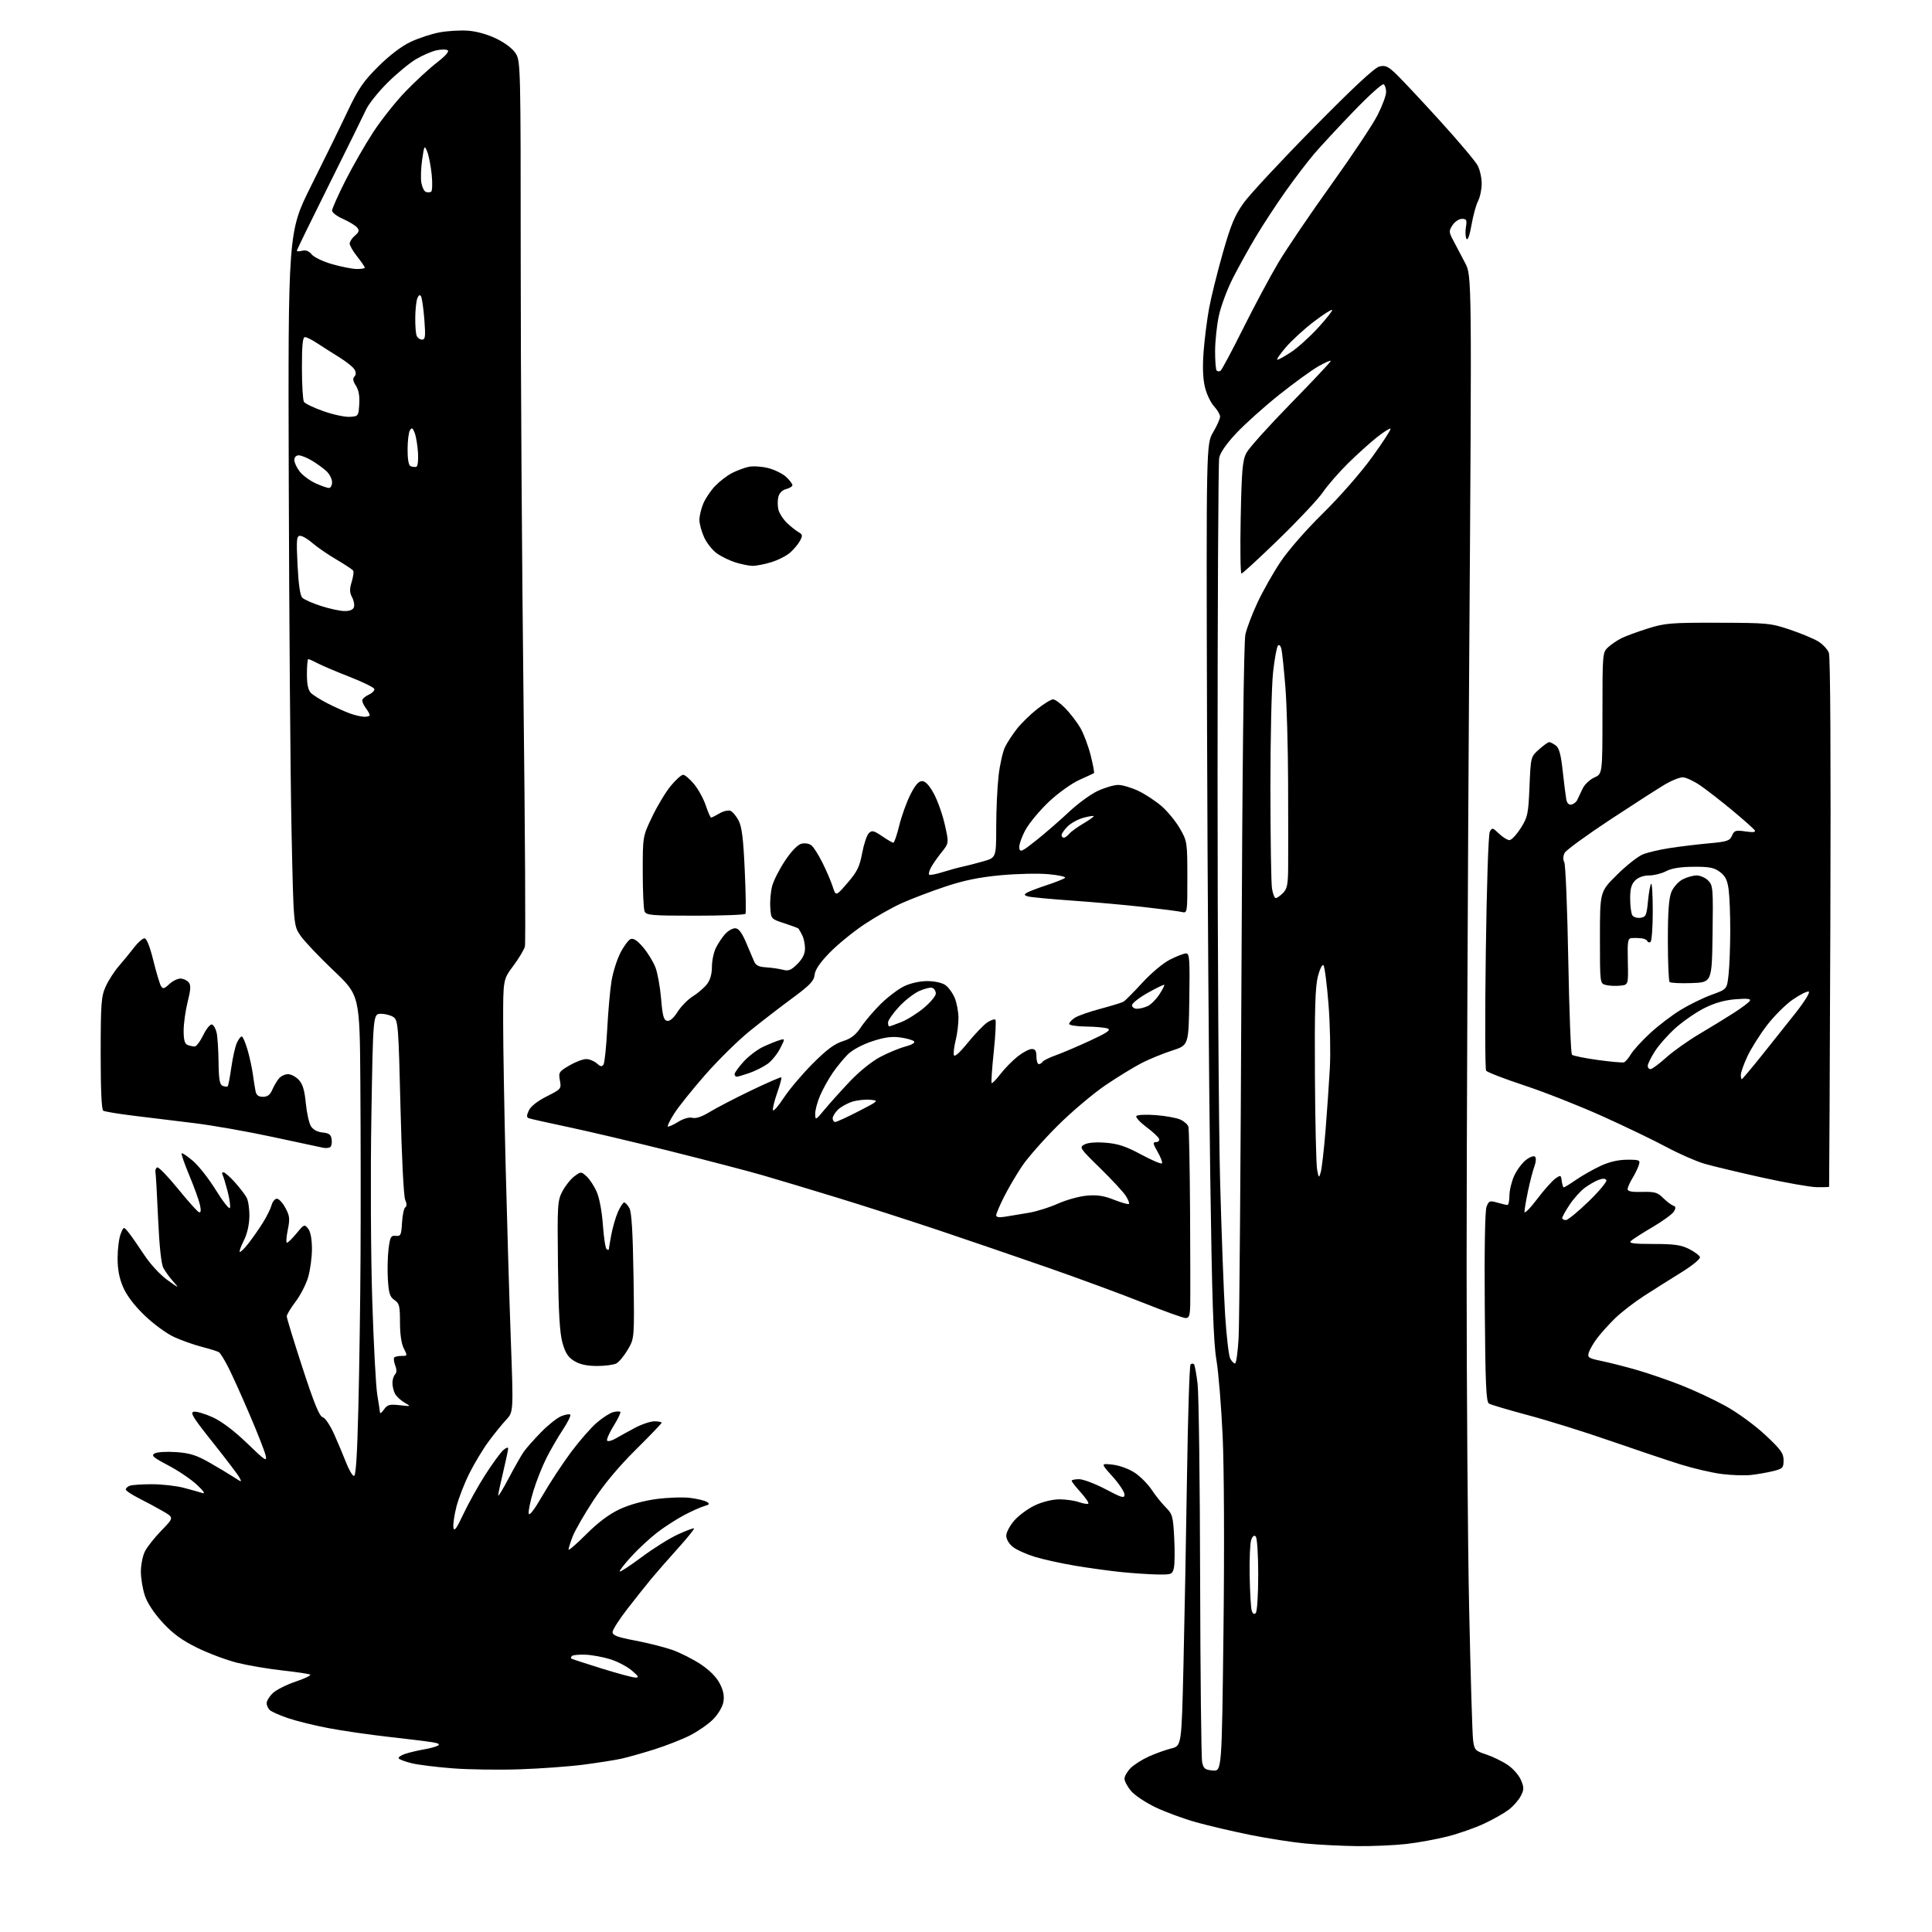 <?xml version="1.0" encoding="UTF-8" standalone="no"?>
<svg 
  version="1.1" 
  xmlns="http://www.w3.org/2000/svg" 
  xmlns:xlink="http://www.w3.org/1999/xlink" 
  xmlns:svg="http://www.w3.org/2000/svg"
  xmlns:rdf="http://www.w3.org/1999/02/22-rdf-syntax-ns#"
  xmlns:cc="http://creativecommons.org/ns#"
  xmlns:dc="http://purl.org/dc/elements/1.1/"
  viewBox="0 0 768 768"
  width="768"
  height="768"
>
<style>svg {background-color: white; }</style>"
<path stroke="none" fill="black" fill-rule="evenodd" d="M539.50,733.86C533.45,733.79 524.23,733.33 519.00,732.83C513.77,732.34 503.88,730.80 497.00,729.41C490.12,728.02 480.45,725.76 475.50,724.38C470.55,722.99 463.28,720.32 459.35,718.44C455.41,716.56 451.02,713.63 449.60,711.93C448.17,710.23 447.00,708.04 447.00,707.06C447.00,706.08 448.10,704.18 449.43,702.84C450.77,701.50 454.04,699.43 456.68,698.23C459.33,697.04 463.34,695.60 465.59,695.04C469.68,694.01 469.68,694.01 470.44,662.25C470.86,644.79 471.49,610.85 471.85,586.83C472.21,562.82 472.84,542.83 473.25,542.42C473.66,542.00 474.27,541.94 474.61,542.28C474.94,542.61 475.60,546.17 476.07,550.19C476.53,554.21 476.99,589.00 477.07,627.50C477.16,666.00 477.52,698.85 477.87,700.50C478.42,703.08 479.02,703.54 482.10,703.80C485.69,704.10 485.69,704.10 486.35,648.30C486.74,615.83 486.60,583.51 486.03,571.00C485.49,559.17 484.37,545.45 483.53,540.50C482.35,533.56 481.79,516.74 481.08,467.00C480.57,431.52 480.00,351.65 479.82,289.50C479.50,176.50 479.50,176.50 482.25,171.82C483.76,169.25 485.00,166.46 485.00,165.62C485.00,164.79 483.91,162.93 482.59,161.50C481.26,160.07 479.63,156.63 478.97,153.86C478.16,150.52 477.99,145.73 478.46,139.66C478.85,134.62 479.83,126.90 480.64,122.50C481.45,118.10 483.90,108.25 486.07,100.61C489.32,89.21 490.82,85.62 494.42,80.61C496.84,77.25 509.32,63.84 522.16,50.80C537.87,34.85 546.42,26.89 548.33,26.43C550.72,25.85 551.78,26.35 555.18,29.62C557.39,31.76 565.20,40.09 572.52,48.15C579.85,56.21 586.56,64.17 587.42,65.85C588.29,67.53 589.00,70.75 589.00,73.00C589.00,75.25 588.35,78.35 587.56,79.89C586.76,81.42 585.58,85.73 584.94,89.45C584.22,93.56 583.45,95.72 582.97,94.95C582.53,94.25 582.42,92.17 582.72,90.34C583.19,87.44 582.98,87.00 581.15,87.00C579.99,87.00 578.31,88.12 577.41,89.49C575.89,91.82 575.91,92.22 577.78,95.74C578.88,97.81 580.97,101.78 582.43,104.57C585.07,109.63 585.07,109.63 584.04,261.57C583.48,345.13 583.01,453.55 583.00,502.50C583.00,551.45 583.45,613.10 584.01,639.50C584.57,665.90 585.27,689.38 585.57,691.69C586.07,695.65 586.36,695.96 590.83,697.44C593.43,698.31 597.27,700.18 599.37,701.61C601.47,703.03 603.83,705.73 604.61,707.61C605.86,710.60 605.85,711.39 604.52,713.96C603.69,715.58 601.53,718.02 599.73,719.40C597.92,720.77 593.54,723.26 589.97,724.92C586.41,726.59 579.92,728.87 575.54,729.99C571.16,731.11 563.73,732.47 559.04,733.01C554.34,733.54 545.55,733.93 539.50,733.86zM206.50,703.33C198.25,703.61 186.32,703.43 180.00,702.95C173.68,702.47 166.36,701.56 163.75,700.94C161.13,700.31 158.77,699.43 158.49,698.98C158.21,698.53 159.45,697.70 161.24,697.13C163.03,696.56 166.30,695.79 168.50,695.42C170.70,695.05 173.16,694.39 173.97,693.96C175.01,693.40 174.43,693.00 171.97,692.58C170.06,692.26 162.20,691.29 154.50,690.43C146.80,689.57 135.94,687.99 130.37,686.92C124.79,685.85 117.64,684.08 114.48,682.99C111.31,681.90 108.11,680.50 107.36,679.88C106.61,679.26 106.00,677.99 106.00,677.05C106.00,676.12 107.12,674.29 108.50,673.00C109.87,671.71 113.96,669.66 117.58,668.44C121.20,667.22 123.78,665.98 123.30,665.68C122.82,665.39 117.80,664.64 112.15,664.02C106.50,663.39 98.41,662.01 94.19,660.95C89.96,659.88 82.84,657.21 78.37,655.01C72.37,652.07 68.78,649.45 64.73,645.08C61.36,641.43 58.61,637.31 57.62,634.39C56.73,631.78 56.00,627.45 56.00,624.77C56.00,622.09 56.72,618.46 57.61,616.70C58.49,614.94 61.45,611.20 64.18,608.39C69.15,603.28 69.15,603.28 64.83,600.76C62.45,599.38 58.14,597.06 55.25,595.61C52.36,594.15 50.00,592.57 50.00,592.09C50.00,591.61 50.71,590.94 51.58,590.61C52.45,590.27 56.41,590.00 60.37,590.00C64.34,590.00 70.04,590.64 73.04,591.43C76.04,592.21 79.40,593.15 80.50,593.51C81.74,593.91 80.88,592.65 78.28,590.22C75.95,588.05 70.83,584.58 66.88,582.51C60.83,579.33 59.99,578.58 61.49,577.75C62.47,577.20 66.31,576.97 70.04,577.23C75.43,577.62 78.10,578.45 83.15,581.33C86.64,583.32 91.02,585.94 92.88,587.15C96.14,589.28 96.23,589.29 95.18,587.34C94.58,586.22 89.82,579.95 84.60,573.40C76.69,563.49 75.43,561.45 77.06,561.18C78.13,561.00 81.53,562.01 84.62,563.42C88.17,565.05 93.15,568.82 98.25,573.74C105.48,580.73 106.21,581.20 105.58,578.50C105.19,576.85 102.37,569.65 99.31,562.50C96.26,555.35 92.47,546.95 90.90,543.82C89.33,540.70 87.59,537.86 87.03,537.52C86.48,537.18 83.43,536.22 80.26,535.40C77.09,534.58 72.11,532.82 69.19,531.48C66.28,530.15 61.03,526.32 57.54,522.96C53.43,519.02 50.40,515.03 48.95,511.68C47.38,508.04 46.73,504.57 46.75,500.00C46.76,496.43 47.31,492.15 47.97,490.50C49.16,487.50 49.16,487.50 51.16,490.00C52.26,491.38 55.03,495.36 57.33,498.85C59.73,502.50 63.63,506.73 66.50,508.79C71.26,512.20 71.37,512.24 68.87,509.44C67.43,507.82 65.65,505.38 64.93,504.00C64.09,502.42 63.33,495.26 62.85,484.50C62.44,475.15 61.96,466.82 61.80,466.00C61.63,465.18 61.95,464.30 62.49,464.06C63.03,463.81 66.74,467.64 70.74,472.56C74.73,477.47 78.49,481.66 79.10,481.87C79.86,482.12 79.98,481.18 79.48,478.93C79.08,477.11 77.18,471.86 75.26,467.26C73.34,462.67 71.96,458.70 72.21,458.46C72.45,458.21 74.49,459.59 76.74,461.51C78.99,463.44 83.07,468.64 85.81,473.08C88.55,477.52 91.05,480.72 91.37,480.20C91.70,479.68 91.28,476.67 90.46,473.50C89.63,470.33 88.72,467.35 88.42,466.87C88.12,466.39 88.31,466.00 88.82,466.00C89.34,466.00 91.36,467.76 93.30,469.91C95.24,472.06 97.38,474.84 98.05,476.08C98.71,477.33 99.20,480.76 99.13,483.70C99.06,486.94 98.19,490.68 96.93,493.13C95.79,495.36 95.06,497.40 95.31,497.64C95.56,497.89 97.10,496.38 98.74,494.30C100.37,492.21 102.96,488.50 104.50,486.05C106.03,483.60 107.59,480.45 107.96,479.05C108.34,477.65 109.29,476.50 110.07,476.50C110.85,476.50 112.38,478.15 113.46,480.17C115.17,483.35 115.29,484.52 114.39,488.92C113.81,491.71 113.67,494.00 114.08,494.00C114.48,494.00 116.20,492.31 117.90,490.25C120.89,486.63 121.05,486.57 122.50,488.44C123.46,489.68 124.00,492.59 124.00,496.51C124.00,499.88 123.31,504.95 122.47,507.78C121.63,510.60 119.38,514.96 117.47,517.47C115.56,519.97 114.00,522.58 113.99,523.26C113.98,523.94 116.80,533.14 120.24,543.69C124.84,557.81 126.97,563.01 128.26,563.35C129.25,563.61 131.26,566.60 132.85,570.16C134.41,573.65 136.54,578.71 137.59,581.42C138.64,584.12 140.01,586.50 140.64,586.71C141.45,586.98 141.96,579.45 142.45,559.80C142.83,544.78 143.22,517.65 143.32,499.50C143.42,481.35 143.39,450.57 143.25,431.09C143.00,395.69 143.00,395.69 132.65,385.86C126.96,380.46 121.04,374.22 119.49,371.99C116.68,367.93 116.68,367.93 115.88,329.72C115.44,308.70 114.95,246.66 114.79,191.86C114.50,92.22 114.50,92.22 123.68,73.86C128.73,63.76 135.20,50.56 138.05,44.51C142.44,35.24 144.35,32.43 150.37,26.43C154.89,21.94 159.62,18.35 163.27,16.63C166.44,15.14 171.61,13.45 174.77,12.86C177.92,12.28 183.01,11.98 186.08,12.20C189.49,12.45 193.91,13.70 197.42,15.42C200.96,17.15 203.90,19.43 205.08,21.36C206.92,24.38 206.99,27.47 206.99,103.50C206.98,146.95 207.49,225.57 208.11,278.22C208.73,330.87 208.97,374.97 208.66,376.24C208.34,377.50 206.26,380.97 204.04,383.95C200.00,389.36 200.00,389.36 200.01,406.43C200.01,415.82 200.46,441.50 201.00,463.50C201.55,485.50 202.47,516.50 203.05,532.40C204.11,561.29 204.11,561.29 201.20,564.40C199.60,566.10 196.46,569.98 194.23,573.00C192.00,576.02 188.56,581.73 186.59,585.67C184.61,589.61 182.30,595.59 181.43,598.95C180.57,602.31 180.04,606.06 180.24,607.28C180.53,608.96 181.50,607.64 184.20,601.87C186.17,597.67 190.08,590.65 192.88,586.28C195.69,581.90 198.89,577.51 199.99,576.51C201.10,575.51 202.00,575.18 202.00,575.78C202.00,576.38 201.10,580.61 200.01,585.19C198.91,589.76 198.02,593.95 198.04,594.50C198.05,595.05 199.96,591.90 202.28,587.50C204.60,583.10 207.29,578.39 208.25,577.02C209.22,575.66 212.26,572.22 215.02,569.39C217.78,566.55 221.39,563.67 223.05,562.98C224.71,562.29 226.34,562.01 226.68,562.35C227.02,562.69 225.70,565.38 223.74,568.33C221.79,571.28 218.84,576.36 217.19,579.63C215.54,582.90 213.21,588.80 212.01,592.74C210.81,596.68 209.99,600.69 210.17,601.66C210.39,602.77 212.40,600.14 215.68,594.46C218.53,589.53 223.60,581.81 226.95,577.30C230.31,572.80 234.94,567.49 237.25,565.52C239.56,563.54 242.49,561.66 243.77,561.34C245.05,561.02 246.31,560.98 246.58,561.25C246.86,561.52 245.64,564.06 243.88,566.88C242.13,569.71 241.00,572.33 241.37,572.71C241.75,573.09 243.29,572.68 244.78,571.80C246.28,570.92 249.70,569.03 252.40,567.60C255.09,566.17 258.58,565.00 260.15,565.00C261.72,565.00 263.00,565.25 263.00,565.56C263.00,565.86 258.37,570.70 252.70,576.31C246.00,582.94 240.11,589.99 235.84,596.50C232.24,602.00 228.55,608.42 227.64,610.77C226.74,613.12 226.00,615.47 226.00,615.99C226.00,616.51 229.17,613.77 233.03,609.90C237.75,605.18 242.13,601.90 246.32,599.94C250.16,598.14 255.75,596.59 260.85,595.90C265.40,595.29 271.47,595.08 274.32,595.43C277.18,595.79 280.19,596.51 281.01,597.04C282.23,597.82 282.04,598.12 280.01,598.68C278.64,599.05 275.04,600.66 272.01,602.25C268.98,603.85 264.12,606.98 261.21,609.22C258.31,611.47 253.67,615.76 250.92,618.78C248.17,621.79 246.12,624.45 246.36,624.69C246.60,624.94 250.56,622.34 255.15,618.92C259.74,615.50 266.20,611.46 269.50,609.94C272.80,608.43 275.68,607.36 275.89,607.57C276.11,607.78 273.18,611.40 269.39,615.60C265.60,619.81 260.93,625.16 259.00,627.48C257.07,629.80 252.80,635.17 249.50,639.41C246.20,643.65 243.50,647.87 243.50,648.78C243.50,650.09 245.45,650.82 252.50,652.15C257.45,653.09 264.09,654.76 267.25,655.87C270.41,656.98 275.49,659.55 278.54,661.57C282.09,663.93 284.82,666.69 286.13,669.26C287.59,672.11 287.99,674.23 287.54,676.65C287.18,678.57 285.40,681.53 283.41,683.52C281.49,685.44 277.35,688.30 274.21,689.89C271.07,691.47 264.73,693.95 260.12,695.41C255.51,696.86 249.67,698.51 247.15,699.08C244.62,699.64 237.82,700.72 232.03,701.47C226.24,702.22 214.75,703.06 206.50,703.33zM252.50,666.85C254.17,666.91 253.94,666.44 251.17,664.07C249.34,662.51 245.52,660.49 242.67,659.60C239.83,658.71 235.38,657.88 232.80,657.77C230.21,657.66 227.78,657.89 227.38,658.28C226.99,658.68 226.85,659.14 227.08,659.31C227.31,659.47 232.68,661.23 239.00,663.20C245.32,665.17 251.40,666.82 252.50,666.85zM499.18,641.22C499.73,640.67 500.16,633.98 500.16,626.00C500.16,618.02 499.73,611.33 499.18,610.78C498.54,610.14 497.91,610.61 497.37,612.15C496.91,613.44 496.64,619.87 496.76,626.43C496.88,632.99 497.25,639.22 497.59,640.28C497.99,641.54 498.54,641.86 499.18,641.22zM459.73,625.87C456.30,625.79 449.90,625.36 445.50,624.90C441.10,624.45 433.00,623.33 427.50,622.42C422.00,621.50 414.75,619.91 411.39,618.88C408.03,617.85 404.09,616.07 402.64,614.93C401.10,613.72 400.00,611.86 400.00,610.46C400.00,609.15 401.46,606.41 403.24,604.38C405.03,602.35 408.74,599.63 411.49,598.35C414.43,596.98 418.40,596.02 421.10,596.01C423.63,596.00 427.14,596.50 428.90,597.12C430.66,597.73 432.34,597.99 432.63,597.70C432.92,597.41 431.55,595.40 429.58,593.22C427.61,591.04 426.00,588.97 426.00,588.63C426.00,588.28 427.33,588.00 428.95,588.00C430.58,588.00 435.30,589.79 439.45,591.97C446.07,595.46 447.00,595.72 447.00,594.08C447.00,593.06 444.87,589.85 442.27,586.95C437.53,581.69 437.53,581.69 442.29,582.22C445.01,582.53 448.75,583.90 451.06,585.42C453.27,586.88 456.29,589.93 457.79,592.18C459.28,594.44 461.80,597.59 463.39,599.18C466.07,601.86 466.32,602.75 466.77,611.44C467.04,616.60 466.97,621.98 466.61,623.41C465.99,625.87 465.65,625.99 459.73,625.87zM696.00,586.33C693.52,586.60 688.35,586.43 684.50,585.95C680.65,585.48 673.23,583.75 668.00,582.12C662.77,580.48 650.17,576.25 640.00,572.72C629.83,569.19 615.15,564.61 607.39,562.55C599.64,560.48 592.66,558.41 591.89,557.94C590.75,557.23 590.45,550.35 590.22,519.69C590.04,496.76 590.31,481.31 590.92,479.71C591.82,477.33 592.18,477.19 595.20,478.06C597.01,478.58 598.83,479.00 599.24,479.00C599.66,479.00 600.01,477.31 600.02,475.25C600.03,473.19 600.88,469.66 601.90,467.42C602.92,465.18 605.01,462.35 606.55,461.14C608.12,459.90 609.72,459.32 610.21,459.81C610.70,460.30 610.59,461.94 609.98,463.56C609.37,465.15 608.23,469.53 607.44,473.29C606.65,477.05 606.00,480.84 606.00,481.71C606.00,482.59 608.24,480.34 610.98,476.72C613.72,473.10 616.98,469.42 618.23,468.54C620.41,467.01 620.51,467.05 620.82,469.47C620.99,470.86 621.36,472.00 621.64,472.00C621.91,472.00 624.13,470.63 626.56,468.96C628.99,467.29 633.35,464.81 636.24,463.47C639.73,461.84 643.29,461.02 646.82,461.01C651.83,461.00 652.09,461.13 651.44,463.18C651.06,464.38 649.91,466.74 648.88,468.43C647.85,470.12 647.01,472.06 647.00,472.74C647.00,473.59 648.77,473.92 652.78,473.81C657.75,473.68 658.92,474.01 661.09,476.18C662.48,477.57 664.26,478.94 665.06,479.22C666.17,479.62 666.25,480.16 665.41,481.59C664.81,482.61 660.98,485.40 656.91,487.79C652.83,490.19 648.95,492.67 648.29,493.32C647.35,494.23 649.43,494.50 657.29,494.50C665.52,494.50 668.27,494.89 671.45,496.50C673.62,497.60 675.56,499.05 675.77,499.73C675.98,500.41 672.69,503.11 668.46,505.73C664.22,508.35 657.55,512.56 653.63,515.08C649.71,517.60 644.47,521.65 641.98,524.08C639.50,526.51 636.29,530.08 634.85,532.00C633.41,533.92 631.94,536.48 631.57,537.67C630.98,539.64 631.44,539.95 636.71,541.03C639.89,541.69 646.21,543.30 650.73,544.60C655.26,545.91 663.14,548.62 668.23,550.62C673.33,552.62 681.28,556.33 685.90,558.88C690.61,561.47 697.52,566.50 701.65,570.35C707.90,576.17 709.00,577.69 709.00,580.48C709.00,583.51 708.67,583.84 704.75,584.81C702.41,585.38 698.48,586.07 696.00,586.33zM152.65,560.28C153.98,558.38 154.85,558.14 158.85,558.59C163.48,559.11 163.49,559.10 160.78,557.54C159.28,556.67 157.59,555.10 157.03,554.05C156.46,552.99 156.00,551.07 156.00,549.77C156.00,548.46 156.47,546.93 157.04,546.36C157.73,545.67 157.75,544.47 157.10,542.77C156.57,541.36 156.40,539.93 156.73,539.60C157.06,539.27 158.39,539.00 159.69,539.00C161.98,539.00 162.01,538.91 160.53,536.05C159.56,534.18 159.00,530.37 159.00,525.67C159.00,519.14 158.74,518.07 156.81,516.79C155.01,515.59 154.54,514.15 154.19,508.67C153.96,505.01 154.08,499.55 154.45,496.53C155.06,491.67 155.39,491.07 157.32,491.27C159.29,491.48 159.53,490.97 159.81,486.02C159.98,483.01 160.57,480.27 161.11,479.93C161.76,479.53 161.75,478.49 161.06,476.91C160.47,475.54 159.67,459.68 159.20,440.12C158.43,408.18 158.24,405.65 156.50,404.37C155.46,403.62 153.20,403.00 151.46,403.00C148.30,403.00 148.30,403.00 147.63,443.75C147.25,466.42 147.40,498.69 147.96,516.50C148.51,534.10 149.42,551.20 149.98,554.50C150.53,557.80 151.01,560.95 151.05,561.50C151.08,562.05 151.80,561.50 152.65,560.28zM237.32,543.00C233.31,542.99 230.50,542.38 228.29,541.03C225.83,539.53 224.73,537.84 223.59,533.79C222.49,529.89 222.02,521.80 221.80,503.00C221.52,478.84 221.61,477.29 223.57,473.56C224.71,471.39 226.83,468.72 228.29,467.63C230.92,465.67 230.98,465.67 233.12,467.57C234.31,468.63 236.13,471.37 237.15,473.65C238.26,476.13 239.27,481.49 239.66,486.94C240.01,491.96 240.69,496.31 241.15,496.59C241.62,496.88 242.00,496.93 242.00,496.70C242.00,496.46 242.45,493.85 242.99,490.89C243.54,487.92 244.73,483.81 245.65,481.75C246.56,479.69 247.67,478.00 248.12,478.00C248.56,478.00 249.50,479.01 250.19,480.25C251.08,481.84 251.56,489.79 251.83,507.24C252.20,531.98 252.20,531.98 249.57,536.47C248.12,538.94 246.08,541.42 245.03,541.98C243.99,542.54 240.51,543.00 237.32,543.00zM490.94,542.00C491.42,542.00 492.06,537.39 492.37,531.75C492.68,526.11 493.19,461.94 493.49,389.13C493.85,303.97 494.41,255.13 495.07,252.17C495.64,249.64 497.82,243.92 499.91,239.45C502.00,234.99 506.08,227.77 508.98,223.42C512.02,218.84 519.18,210.64 525.94,204.00C532.63,197.42 540.98,187.88 545.44,181.70C549.73,175.77 553.02,170.69 552.75,170.42C552.49,170.15 550.05,171.68 547.35,173.82C544.65,175.95 539.48,180.62 535.86,184.18C532.24,187.75 527.75,192.91 525.89,195.64C524.02,198.37 516.15,206.77 508.38,214.30C500.62,221.84 493.92,228.00 493.50,228.00C493.09,228.00 492.95,217.99 493.20,205.75C493.58,186.80 493.92,182.99 495.46,180.04C496.46,178.13 504.41,169.28 513.14,160.36C521.86,151.44 529.00,143.85 529.00,143.48C529.00,143.11 526.76,144.09 524.02,145.65C521.29,147.22 514.27,152.32 508.43,156.98C502.59,161.64 495.00,168.44 491.56,172.09C487.57,176.31 485.07,179.90 484.65,181.98C484.29,183.78 484.00,240.66 484.00,308.38C483.99,376.09 484.45,448.60 485.01,469.50C485.58,490.40 486.47,514.39 487.01,522.80C487.55,531.22 488.45,538.98 489.03,540.05C489.60,541.12 490.46,542.00 490.94,542.00zM471.25,523.94C470.29,523.91 462.75,521.19 454.50,517.90C446.25,514.61 429.38,508.38 417.00,504.06C404.62,499.75 385.05,493.05 373.50,489.17C361.95,485.30 343.73,479.44 333.00,476.15C322.27,472.86 308.77,468.81 303.00,467.14C297.23,465.48 280.78,461.18 266.46,457.60C252.15,454.02 233.92,449.72 225.96,448.04C218.01,446.36 210.94,444.78 210.26,444.53C209.28,444.17 209.27,443.51 210.21,441.45C210.95,439.82 213.63,437.70 217.30,435.85C223.07,432.94 223.18,432.80 222.57,429.50C221.97,426.33 222.20,425.97 226.30,423.56C228.71,422.15 231.73,421.00 233.01,421.00C234.29,421.00 236.19,421.77 237.23,422.71C238.72,424.05 239.29,424.14 239.92,423.14C240.35,422.43 241.01,416.11 241.38,409.10C241.75,402.09 242.51,393.52 243.07,390.06C243.62,386.60 245.21,381.56 246.58,378.84C247.96,376.13 249.81,373.63 250.71,373.28C251.82,372.86 253.39,373.90 255.66,376.58C257.49,378.74 259.68,382.31 260.54,384.52C261.39,386.73 262.41,392.35 262.80,397.01C263.36,403.83 263.83,405.54 265.20,405.80C266.28,406.01 267.79,404.71 269.38,402.18C270.75,400.02 273.47,397.26 275.42,396.05C277.37,394.84 279.87,392.70 280.98,391.29C282.31,389.60 283.00,387.23 283.00,384.32C283.00,381.89 283.73,378.46 284.62,376.70C285.51,374.94 287.16,372.49 288.29,371.25C289.42,370.01 291.20,369.00 292.23,369.00C293.54,369.00 294.80,370.59 296.40,374.25C297.66,377.14 299.12,380.57 299.65,381.89C300.40,383.76 301.45,384.33 304.55,384.53C306.72,384.67 309.72,385.10 311.22,385.50C313.44,386.09 314.49,385.67 316.97,383.19C319.06,381.10 320.00,379.18 320.00,377.01C320.00,375.28 319.49,372.89 318.86,371.68C318.24,370.48 317.58,369.33 317.40,369.12C317.22,368.91 314.70,367.97 311.79,367.02C306.50,365.31 306.50,365.31 306.20,360.71C306.03,358.18 306.37,354.32 306.96,352.15C307.55,349.97 309.86,345.45 312.10,342.09C314.62,338.32 317.09,335.76 318.60,335.39C319.99,335.04 321.69,335.33 322.59,336.08C323.46,336.79 325.41,339.88 326.94,342.94C328.47,346.00 330.30,350.26 331.00,352.42C332.27,356.34 332.27,356.34 336.88,350.99C340.72,346.55 341.71,344.55 342.72,339.14C343.39,335.56 344.58,331.99 345.37,331.21C346.60,329.98 347.31,330.14 350.63,332.39C352.74,333.83 354.76,335.00 355.12,335.00C355.49,335.00 356.53,331.95 357.45,328.22C358.36,324.48 360.34,318.97 361.84,315.97C363.76,312.13 365.16,310.50 366.53,310.50C367.85,310.50 369.38,312.13 371.22,315.50C372.71,318.25 374.68,323.79 375.58,327.82C377.23,335.13 377.23,335.13 374.28,338.82C372.65,340.84 370.77,343.55 370.08,344.84C369.40,346.12 369.07,347.40 369.35,347.69C369.64,347.97 372.04,347.52 374.69,346.69C377.33,345.86 380.85,344.89 382.50,344.55C384.15,344.20 387.86,343.25 390.75,342.43C396.00,340.94 396.00,340.94 396.01,328.72C396.01,322.00 396.44,312.81 396.96,308.29C397.48,303.78 398.66,298.61 399.59,296.79C400.52,294.98 402.64,291.76 404.31,289.63C405.98,287.51 409.56,284.02 412.27,281.88C414.97,279.75 417.82,278.00 418.61,278.00C419.39,278.00 421.61,279.62 423.54,281.61C425.46,283.59 428.13,287.08 429.46,289.36C430.78,291.64 432.63,296.55 433.57,300.29C434.50,304.02 435.09,307.19 434.88,307.33C434.67,307.46 432.04,308.69 429.03,310.04C426.00,311.40 420.61,315.27 416.97,318.69C413.35,322.10 409.14,327.16 407.62,329.95C406.11,332.74 405.01,335.95 405.18,337.09C405.47,338.94 406.18,338.62 412.00,333.99C415.57,331.14 421.37,326.11 424.88,322.80C428.39,319.49 433.56,315.71 436.38,314.40C439.20,313.09 442.85,312.02 444.50,312.02C446.15,312.02 449.75,313.09 452.50,314.39C455.25,315.69 459.43,318.44 461.80,320.50C464.16,322.55 467.42,326.55 469.04,329.37C471.92,334.39 471.98,334.81 471.99,348.77C472.00,363.04 472.00,363.04 469.75,362.52C468.51,362.23 461.65,361.34 454.50,360.54C447.35,359.73 434.52,358.58 426.00,357.99C417.48,357.39 409.65,356.65 408.62,356.34C407.11,355.89 407.01,355.61 408.12,354.91C408.88,354.42 412.43,353.07 416.00,351.89C419.57,350.72 422.88,349.40 423.35,348.97C423.83,348.54 420.90,347.88 416.85,347.51C412.81,347.13 404.20,347.32 397.71,347.93C389.17,348.73 383.10,349.98 375.67,352.47C370.03,354.35 362.29,357.30 358.48,359.01C354.66,360.72 347.93,364.54 343.52,367.49C339.11,370.44 332.94,375.47 329.82,378.68C325.94,382.65 324.04,385.45 323.82,387.50C323.56,389.96 321.97,391.62 315.00,396.76C310.32,400.20 302.74,406.05 298.14,409.76C293.54,413.47 285.57,421.30 280.42,427.16C275.28,433.03 269.71,439.97 268.05,442.59C266.38,445.21 265.22,447.55 265.46,447.79C265.70,448.03 267.51,447.23 269.49,446.01C271.68,444.65 273.92,444.01 275.24,444.35C276.64,444.72 279.07,443.90 282.09,442.04C284.66,440.46 292.05,436.62 298.50,433.52C304.94,430.42 310.39,428.06 310.60,428.26C310.80,428.47 310.06,431.25 308.94,434.43C307.82,437.61 307.07,440.71 307.27,441.31C307.47,441.90 309.38,439.72 311.52,436.45C313.66,433.18 318.81,427.08 322.96,422.91C328.49,417.34 331.69,414.94 334.97,413.91C338.36,412.84 340.13,411.47 342.31,408.22C343.88,405.87 347.42,401.73 350.17,399.02C352.93,396.31 357.08,393.17 359.40,392.05C361.92,390.83 365.64,390.00 368.59,390.00C371.48,390.00 374.49,390.66 375.79,391.57C377.02,392.43 378.70,394.73 379.51,396.69C380.33,398.64 381.00,402.24 381.00,404.68C381.00,407.12 380.51,411.07 379.91,413.46C379.31,415.84 378.97,418.49 379.16,419.34C379.38,420.36 381.29,418.70 384.73,414.48C387.60,410.96 391.10,407.32 392.51,406.40C393.91,405.48 395.34,405.01 395.68,405.35C396.02,405.69 395.73,411.40 395.04,418.04C394.34,424.68 393.96,430.30 394.19,430.53C394.42,430.76 395.99,429.16 397.66,426.98C399.34,424.79 402.41,421.66 404.49,420.00C406.57,418.35 409.11,417.00 410.14,417.00C411.54,417.00 412.00,417.74 412.00,420.00C412.00,421.65 412.42,423.00 412.94,423.00C413.46,423.00 414.14,422.59 414.45,422.08C414.76,421.57 417.15,420.39 419.76,419.46C422.37,418.52 428.48,415.92 433.34,413.67C440.11,410.54 441.74,409.42 440.34,408.86C439.33,408.47 435.46,408.11 431.75,408.07C428.04,408.03 425.00,407.56 425.00,407.02C425.00,406.49 426.01,405.39 427.25,404.59C428.49,403.78 433.07,402.17 437.44,401.01C441.80,399.84 445.93,398.58 446.60,398.19C447.27,397.81 450.62,394.44 454.05,390.70C457.57,386.85 462.37,382.83 465.10,381.45C467.76,380.10 470.63,379.00 471.49,379.00C472.85,379.00 473.01,381.29 472.77,397.25C472.50,415.50 472.50,415.50 466.00,417.59C462.43,418.75 457.02,420.94 454.00,422.48C450.98,424.01 444.45,428.00 439.50,431.35C434.55,434.71 425.97,441.96 420.43,447.47C414.89,452.99 408.54,460.20 406.32,463.50C404.09,466.80 400.86,472.30 399.14,475.72C397.41,479.14 396.00,482.47 396.00,483.10C396.00,483.89 397.21,484.06 399.75,483.63C401.81,483.28 405.98,482.59 409.00,482.09C412.02,481.59 417.20,479.97 420.50,478.48C423.80,477.00 428.98,475.56 432.00,475.29C436.15,474.92 438.82,475.32 442.88,476.94C445.84,478.11 448.49,478.85 448.77,478.57C449.04,478.29 448.46,476.81 447.46,475.28C446.46,473.75 441.88,468.82 437.27,464.31C429.18,456.41 428.97,456.09 431.11,454.94C432.49,454.20 435.72,453.94 439.60,454.26C444.45,454.65 447.62,455.70 453.57,458.91C457.81,461.19 461.54,462.79 461.87,462.46C462.20,462.14 461.45,460.10 460.20,457.93C458.28,454.58 458.18,454.00 459.55,454.00C460.44,454.00 460.99,453.44 460.77,452.75C460.55,452.06 458.29,449.95 455.75,448.05C453.21,446.15 451.39,444.18 451.71,443.67C452.03,443.15 455.43,442.97 459.39,443.27C463.30,443.57 467.73,444.37 469.23,445.06C470.73,445.74 472.17,447.02 472.41,447.90C472.66,448.78 472.96,463.90 473.07,481.50C473.17,499.10 473.20,515.86 473.13,518.75C473.02,523.06 472.69,523.99 471.25,523.94zM622.44,485.00C623.23,485.00 627.32,481.65 631.53,477.56C635.75,473.47 638.91,469.66 638.56,469.10C638.15,468.43 637.07,468.40 635.45,469.02C634.09,469.54 631.60,470.97 629.93,472.21C628.25,473.45 625.56,476.46 623.94,478.90C622.32,481.35 621.00,483.72 621.00,484.17C621.00,484.63 621.65,485.00 622.44,485.00zM722.25,471.93C719.64,471.89 709.85,470.16 700.50,468.10C691.15,466.03 680.80,463.55 677.50,462.59C674.20,461.62 667.45,458.65 662.50,456.00C657.55,453.34 646.08,447.81 637.00,443.72C627.92,439.63 613.98,434.13 606.00,431.49C598.02,428.86 591.16,426.21 590.75,425.60C590.34,425.00 590.28,403.80 590.63,378.50C590.98,352.26 591.66,331.70 592.21,330.65C593.12,328.91 593.34,328.95 595.89,331.40C597.39,332.83 599.26,333.98 600.05,333.96C600.85,333.94 602.85,331.81 604.50,329.21C607.29,324.83 607.53,323.67 608.00,312.67C608.50,300.83 608.50,300.83 611.77,297.92C613.56,296.31 615.39,295.00 615.82,295.00C616.26,295.00 617.43,295.60 618.43,296.32C619.79,297.32 620.48,299.89 621.21,306.57C621.75,311.48 622.39,316.54 622.63,317.82C622.91,319.29 623.66,320.02 624.68,319.82C625.56,319.64 626.60,318.82 626.98,318.00C627.36,317.18 628.32,315.15 629.11,313.50C629.89,311.85 631.99,309.86 633.77,309.07C637.00,307.64 637.00,307.64 637.00,283.49C637.00,259.73 637.04,259.32 639.25,257.29C640.49,256.16 642.85,254.55 644.50,253.72C646.15,252.89 650.88,251.15 655.00,249.85C661.88,247.69 664.19,247.50 683.00,247.55C702.54,247.59 703.88,247.72 711.50,250.28C715.90,251.76 720.97,253.88 722.77,254.98C724.58,256.09 726.48,258.13 727.01,259.52C727.60,261.09 727.82,301.53 727.59,366.77C727.38,424.37 727.16,471.61 727.10,471.75C727.05,471.89 724.86,471.97 722.25,471.93zM525.01,466.00C525.43,464.62 526.28,457.20 526.91,449.50C527.53,441.80 528.31,430.55 528.64,424.50C528.97,418.45 528.72,406.98 528.09,399.02C527.45,391.05 526.55,384.15 526.09,383.69C525.62,383.22 524.62,385.24 523.87,388.17C522.82,392.25 522.55,401.45 522.70,427.50C522.81,446.20 523.20,463.07 523.58,465.00C524.23,468.36 524.29,468.40 525.01,466.00zM131.33,455.94C130.88,456.33 129.60,456.48 128.50,456.26C127.40,456.05 118.40,454.12 108.50,451.98C98.60,449.84 84.65,447.38 77.50,446.50C70.35,445.63 59.46,444.30 53.29,443.54C47.12,442.79 41.61,441.88 41.04,441.52C40.37,441.11 40.01,433.00 40.02,418.69C40.04,398.68 40.24,396.07 42.04,392.10C43.14,389.68 45.49,386.04 47.27,384.00C49.05,381.96 51.76,378.65 53.29,376.65C54.83,374.64 56.69,373.00 57.43,373.00C58.29,373.00 59.56,376.17 60.95,381.79C62.14,386.62 63.52,391.22 64.01,392.01C64.75,393.21 65.29,393.07 67.26,391.22C68.56,390.00 70.56,389.00 71.69,389.00C72.83,389.00 74.30,389.66 74.97,390.46C75.93,391.62 75.85,393.26 74.59,398.28C73.72,401.77 73.00,406.91 73.00,409.71C73.00,413.42 73.43,414.95 74.58,415.39C75.45,415.73 76.71,416.00 77.38,416.00C78.05,416.00 79.60,413.94 80.82,411.42C82.06,408.89 83.59,407.03 84.27,407.26C84.95,407.48 85.78,408.98 86.13,410.58C86.48,412.19 86.82,417.45 86.88,422.28C86.97,429.20 87.33,431.19 88.54,431.65C89.39,431.98 90.28,432.05 90.52,431.81C90.76,431.58 91.41,428.18 91.96,424.27C92.52,420.36 93.50,416.00 94.15,414.58C94.79,413.16 95.67,412.00 96.09,412.00C96.51,412.00 97.54,414.36 98.38,417.25C99.22,420.14 100.18,424.52 100.51,427.00C100.85,429.48 101.33,432.51 101.58,433.75C101.91,435.36 102.75,436.00 104.54,436.00C106.32,436.00 107.38,435.21 108.21,433.25C108.86,431.74 110.04,429.71 110.85,428.75C111.65,427.79 113.29,427.00 114.48,427.00C115.67,427.00 117.61,428.02 118.77,429.26C120.32,430.91 121.07,433.40 121.56,438.51C121.93,442.35 122.85,446.48 123.60,447.69C124.45,449.05 126.19,449.99 128.23,450.19C130.79,450.43 131.57,451.01 131.83,452.87C132.02,454.17 131.79,455.55 131.33,455.94zM332.02,446.00C332.58,446.00 336.75,444.09 341.27,441.76C349.35,437.60 349.44,437.52 346.00,437.18C344.07,436.99 340.91,437.31 338.96,437.89C337.02,438.48 334.43,439.88 333.21,441.01C332.00,442.15 331.00,443.74 331.00,444.54C331.00,445.34 331.46,446.00 332.02,446.00zM327.80,441.04C329.84,438.59 334.34,433.57 337.81,429.90C341.42,426.08 346.56,421.92 349.81,420.20C352.94,418.54 357.47,416.66 359.88,416.02C362.53,415.31 363.89,414.49 363.34,413.94C362.83,413.43 360.35,412.74 357.83,412.39C354.44,411.93 351.49,412.34 346.61,413.96C342.71,415.26 338.75,417.40 336.98,419.18C335.32,420.83 332.62,424.15 330.97,426.54C329.32,428.94 327.08,432.99 325.99,435.53C324.89,438.08 324.02,441.37 324.05,442.83C324.11,445.41 324.23,445.36 327.80,441.04zM692.38,429.00C692.58,429.00 696.10,424.84 700.18,419.75C704.26,414.66 710.43,406.91 713.88,402.53C717.41,398.04 719.65,394.38 719.00,394.17C718.36,393.95 715.50,395.39 712.64,397.36C709.78,399.33 705.12,403.99 702.28,407.72C699.45,411.45 695.98,416.98 694.58,420.00C693.17,423.02 692.02,426.29 692.01,427.25C692.00,428.21 692.17,429.00 692.38,429.00zM292.87,428.00C292.39,428.00 292.00,427.55 292.00,427.00C292.00,426.45 293.60,424.23 295.56,422.06C297.52,419.89 301.01,417.23 303.31,416.15C305.62,415.07 308.54,413.88 309.82,413.50C312.13,412.82 312.13,412.82 310.09,416.83C308.96,419.03 306.71,421.78 305.09,422.94C303.46,424.09 300.25,425.71 297.94,426.52C295.63,427.33 293.36,428.00 292.87,428.00zM656.10,425.00C656.71,425.00 659.50,422.94 662.29,420.43C665.09,417.91 671.01,413.71 675.44,411.08C679.87,408.46 686.06,404.67 689.18,402.67C692.31,400.66 695.19,398.50 695.58,397.86C696.11,397.01 694.61,396.84 689.89,397.22C685.51,397.57 681.57,398.69 677.45,400.77C674.13,402.45 669.00,406.00 666.03,408.66C663.07,411.32 659.37,415.50 657.82,417.95C656.27,420.39 655.00,422.98 655.00,423.70C655.00,424.41 655.50,425.00 656.10,425.00zM645.55,422.29C646.13,422.10 647.36,420.66 648.29,419.09C649.21,417.53 652.65,413.76 655.92,410.73C659.20,407.70 664.70,403.50 668.16,401.41C671.61,399.31 677.15,396.61 680.47,395.41C686.50,393.23 686.50,393.23 687.14,387.37C687.49,384.14 687.79,376.32 687.80,370.00C687.82,363.68 687.53,356.30 687.16,353.60C686.65,349.83 685.85,348.22 683.68,346.60C681.36,344.88 679.47,344.51 673.18,344.56C667.98,344.59 664.47,345.16 662.30,346.31C660.54,347.24 657.50,348.00 655.55,348.00C653.33,348.00 651.25,348.75 650.00,350.00C648.50,351.50 648.00,353.32 648.02,357.25C648.02,360.14 648.41,363.10 648.88,363.84C649.34,364.57 650.80,365.02 652.11,364.84C654.26,364.53 654.56,363.87 655.10,358.23C655.43,354.79 655.99,351.68 656.35,351.32C656.71,350.96 657.00,355.89 657.00,362.27C657.00,368.66 656.59,374.14 656.09,374.45C655.58,374.76 655.02,374.60 654.84,374.10C654.65,373.60 653.60,373.10 652.50,372.98C651.40,372.86 649.69,372.82 648.69,372.88C647.07,372.99 646.90,373.95 647.09,382.25C647.30,391.50 647.30,391.50 644.01,391.82C642.20,392.00 639.66,391.88 638.36,391.55C636.00,390.96 636.00,390.96 636.00,372.70C636.00,354.45 636.00,354.45 642.75,347.77C646.46,344.09 651.08,340.44 653.00,339.65C654.92,338.85 659.88,337.70 664.00,337.08C668.12,336.45 675.10,335.62 679.50,335.22C686.57,334.58 687.62,334.23 688.50,332.18C689.40,330.10 689.95,329.93 693.86,330.51C696.86,330.95 698.01,330.82 697.55,330.08C697.18,329.49 693.20,325.94 688.69,322.19C684.19,318.45 678.39,313.95 675.82,312.19C673.25,310.44 670.14,309.00 668.91,309.00C667.68,309.00 664.61,310.21 662.09,311.68C659.56,313.16 649.75,319.46 640.28,325.69C630.81,331.93 622.58,337.92 621.99,339.01C621.33,340.25 621.27,341.66 621.83,342.75C622.33,343.71 623.04,361.15 623.41,381.50C623.79,401.85 624.44,418.84 624.87,419.27C625.29,419.69 629.88,420.63 635.07,421.35C640.26,422.06 644.97,422.49 645.55,422.29zM353.48,408.00C353.74,408.00 355.88,407.24 358.23,406.31C360.58,405.39 364.64,402.84 367.25,400.66C369.86,398.47 372.00,395.91 372.00,394.95C372.00,394.00 371.39,392.98 370.65,392.70C369.92,392.41 367.55,392.97 365.40,393.94C363.26,394.91 359.59,397.78 357.25,400.33C354.91,402.87 353.00,405.64 353.00,406.48C353.00,407.31 353.22,408.00 353.48,408.00zM451.95,401.00C453.03,401.00 454.94,400.53 456.20,399.95C457.47,399.37 459.54,397.31 460.82,395.36C462.10,393.41 463.00,391.66 462.82,391.49C462.64,391.31 459.68,392.74 456.25,394.67C452.81,396.60 450.00,398.82 450.00,399.59C450.00,400.37 450.88,401.00 451.95,401.00zM672.45,390.79C668.03,390.95 664.09,390.76 663.70,390.37C663.32,389.98 663.00,382.53 663.00,373.80C663.00,362.35 663.40,356.99 664.42,354.53C665.21,352.64 667.19,350.44 668.87,349.57C670.54,348.70 673.05,348.00 674.45,348.00C675.85,348.00 677.91,348.91 679.02,350.02C680.93,351.93 681.03,353.11 680.77,371.27C680.50,390.50 680.50,390.50 672.45,390.79zM276.41,364.00C258.80,364.00 256.87,363.83 256.22,362.25C255.82,361.29 255.50,354.20 255.50,346.50C255.50,332.50 255.50,332.50 259.23,324.70C261.27,320.41 264.59,314.90 266.60,312.45C268.60,310.00 270.83,308.00 271.55,308.00C272.27,308.00 274.23,309.67 275.92,311.72C277.61,313.76 279.70,317.59 280.57,320.22C281.45,322.85 282.39,325.00 282.68,325.00C282.96,325.00 284.45,324.26 285.98,323.35C287.52,322.44 289.48,321.97 290.34,322.30C291.19,322.63 292.67,324.38 293.61,326.20C294.91,328.70 295.50,333.48 296.05,346.00C296.46,355.07 296.59,362.84 296.34,363.25C296.09,363.66 287.12,364.00 276.41,364.00zM507.13,357.00C507.61,357.00 508.90,356.10 510.00,355.00C511.66,353.34 512.01,351.61 512.06,344.75C512.10,340.21 512.09,325.02 512.04,311.00C512.00,296.98 511.51,279.88 510.95,273.00C510.39,266.12 509.70,259.42 509.41,258.11C509.11,256.72 508.52,256.09 508.02,256.61C507.54,257.10 506.66,261.87 506.07,267.21C505.48,272.55 505.00,293.25 505.01,313.21C505.02,333.17 505.30,351.19 505.64,353.25C505.98,355.31 506.65,357.00 507.13,357.00zM422.88,333.00C423.36,333.00 424.34,332.30 425.05,331.44C425.76,330.59 428.31,328.73 430.72,327.32C433.12,325.91 434.93,324.60 434.74,324.41C434.55,324.21 432.67,324.53 430.57,325.11C428.46,325.69 425.68,327.23 424.37,328.54C423.07,329.84 422.00,331.38 422.00,331.95C422.00,332.53 422.39,333.00 422.88,333.00zM144.75,284.93C145.99,284.97 146.99,284.66 146.97,284.25C146.95,283.84 146.28,282.63 145.47,281.56C144.66,280.49 144.00,279.10 144.00,278.47C144.00,277.84 145.16,276.79 146.58,276.15C148.00,275.50 148.99,274.47 148.79,273.86C148.58,273.24 144.16,271.08 138.96,269.05C133.76,267.02 128.06,264.61 126.30,263.68C124.54,262.76 122.85,262.00 122.55,262.00C122.25,262.00 122.00,264.67 122.00,267.93C122.00,272.05 122.49,274.35 123.61,275.47C124.50,276.35 127.52,278.24 130.33,279.67C133.14,281.09 137.03,282.84 138.97,283.56C140.91,284.27 143.51,284.89 144.75,284.93zM136.78,242.90C138.91,242.96 140.27,242.45 140.66,241.43C141.00,240.57 140.68,238.77 139.96,237.43C138.95,235.55 138.92,234.18 139.79,231.34C140.41,229.32 140.69,227.30 140.41,226.86C140.13,226.41 137.12,224.41 133.71,222.41C130.30,220.41 126.03,217.47 124.22,215.89C122.41,214.30 120.20,213.00 119.32,213.00C117.89,213.00 117.77,214.36 118.28,224.64C118.65,232.29 119.30,236.73 120.17,237.60C120.90,238.33 124.20,239.80 127.50,240.86C130.80,241.93 134.98,242.85 136.78,242.90zM299.07,224.93C297.66,224.90 294.63,224.28 292.34,223.57C290.05,222.85 286.74,221.24 284.97,219.98C283.21,218.73 280.93,215.85 279.91,213.60C278.88,211.34 278.03,208.25 278.02,206.72C278.01,205.19 278.70,202.26 279.55,200.22C280.40,198.17 282.54,195.00 284.30,193.16C286.06,191.33 289.07,189.02 291.00,188.03C292.93,187.05 295.90,185.94 297.61,185.57C299.32,185.20 302.80,185.42 305.34,186.06C307.87,186.70 311.09,188.28 312.48,189.56C313.86,190.85 315.00,192.33 315.00,192.84C315.00,193.36 313.88,194.06 312.52,194.41C310.98,194.79 309.79,195.98 309.41,197.52C309.06,198.88 309.08,201.18 309.44,202.63C309.81,204.07 311.33,206.44 312.84,207.88C314.35,209.32 316.41,210.97 317.43,211.54C319.04,212.45 319.12,212.90 318.03,214.94C317.34,216.23 315.59,218.34 314.14,219.63C312.69,220.92 309.28,222.66 306.57,223.49C303.86,224.32 300.48,224.97 299.07,224.93zM130.75,193.98C131.44,193.99 132.00,192.95 132.00,191.67C132.00,190.40 130.99,188.42 129.75,187.28C128.51,186.14 125.92,184.26 124.00,183.11C122.08,181.95 119.71,181.01 118.75,181.00C117.71,181.00 117.00,181.75 117.00,182.87C117.00,183.89 117.98,185.97 119.17,187.49C120.37,189.01 123.18,191.08 125.42,192.10C127.66,193.12 130.06,193.97 130.75,193.98zM165.50,185.56C166.06,185.41 166.35,182.97 166.16,179.98C165.98,177.06 165.39,173.52 164.86,172.12C164.07,170.06 163.71,169.85 162.96,171.03C162.45,171.84 162.02,175.28 162.02,178.67C162.01,182.68 162.44,185.01 163.25,185.33C163.94,185.61 164.95,185.71 165.50,185.56zM139.00,165.70C142.44,165.50 142.51,165.42 142.81,160.66C143.02,157.42 142.57,155.00 141.47,153.31C140.32,151.55 140.13,150.47 140.86,149.74C141.53,149.07 141.57,148.07 140.98,146.97C140.48,146.02 137.69,143.77 134.78,141.97C131.88,140.17 127.90,137.64 125.95,136.35C123.99,135.06 121.85,134.00 121.20,134.00C120.33,134.00 120.00,137.40 120.02,146.25C120.02,152.99 120.39,159.06 120.83,159.75C121.26,160.44 124.74,162.10 128.56,163.45C132.38,164.80 137.07,165.81 139.00,165.70zM485.17,147.40C485.65,147.10 489.68,139.57 494.11,130.68C498.55,121.78 504.85,110.00 508.11,104.50C511.38,99.00 520.83,85.05 529.12,73.50C537.41,61.95 545.72,49.47 547.59,45.77C549.47,42.08 551.00,37.94 551.00,36.58C551.00,35.23 550.56,33.84 550.01,33.51C549.47,33.17 544.13,37.98 538.14,44.20C532.15,50.41 525.13,57.98 522.53,61.00C519.94,64.03 514.78,70.78 511.08,76.00C507.38,81.22 502.07,89.33 499.28,94.00C496.48,98.67 492.35,106.13 490.08,110.58C487.82,115.02 485.31,121.77 484.50,125.58C483.69,129.38 483.03,135.69 483.02,139.58C483.01,143.48 483.29,146.95 483.64,147.31C483.99,147.66 484.68,147.70 485.17,147.40zM507.77,143.00C508.26,143.00 510.76,141.61 513.32,139.91C515.89,138.21 520.70,133.86 524.00,130.25C527.31,126.64 529.80,123.47 529.53,123.20C529.27,122.93 525.99,125.03 522.26,127.87C518.53,130.71 513.55,135.27 511.18,138.01C508.82,140.76 507.29,143.00 507.77,143.00zM167.76,135.00C169.07,135.00 169.20,133.80 168.68,126.95C168.33,122.52 167.74,118.39 167.35,117.77C166.90,117.03 166.39,117.31 165.90,118.57C165.48,119.63 165.11,123.05 165.07,126.17C165.03,129.29 165.27,132.55 165.61,133.42C165.94,134.29 166.91,135.00 167.76,135.00zM141.75,106.93C143.54,106.97 145.00,106.73 145.00,106.39C145.00,106.06 143.65,104.08 142.00,102.00C140.35,99.92 139.00,97.59 139.00,96.83C139.00,96.07 139.93,94.64 141.08,93.67C142.75,92.24 142.92,91.60 141.94,90.43C141.28,89.63 138.77,88.11 136.37,87.04C133.97,85.98 132.00,84.49 132.00,83.72C132.00,82.96 134.36,77.65 137.25,71.92C140.14,66.19 145.15,57.45 148.39,52.50C151.63,47.55 157.46,40.22 161.34,36.22C165.23,32.21 170.81,27.07 173.75,24.81C177.12,22.21 178.67,20.42 177.95,19.97C177.32,19.58 175.28,19.60 173.43,20.02C171.57,20.43 167.96,22.00 165.41,23.50C162.85,25.00 157.75,29.21 154.07,32.86C150.39,36.51 146.56,41.30 145.55,43.50C144.54,45.70 137.93,59.10 130.86,73.28C123.79,87.46 118.00,99.33 118.00,99.65C118.00,99.97 118.96,99.98 120.14,99.67C121.56,99.30 122.82,99.79 123.91,101.14C124.81,102.25 128.46,103.99 132.02,105.01C135.59,106.03 139.96,106.89 141.75,106.93zM171.37,76.23C171.85,75.95 171.95,72.86 171.60,69.35C171.24,65.85 170.43,61.75 169.81,60.24C168.73,57.63 168.63,57.79 167.81,63.50C167.33,66.80 167.19,70.93 167.50,72.68C167.81,74.42 168.61,76.05 169.28,76.29C169.95,76.53 170.89,76.50 171.37,76.23z" />

</svg>